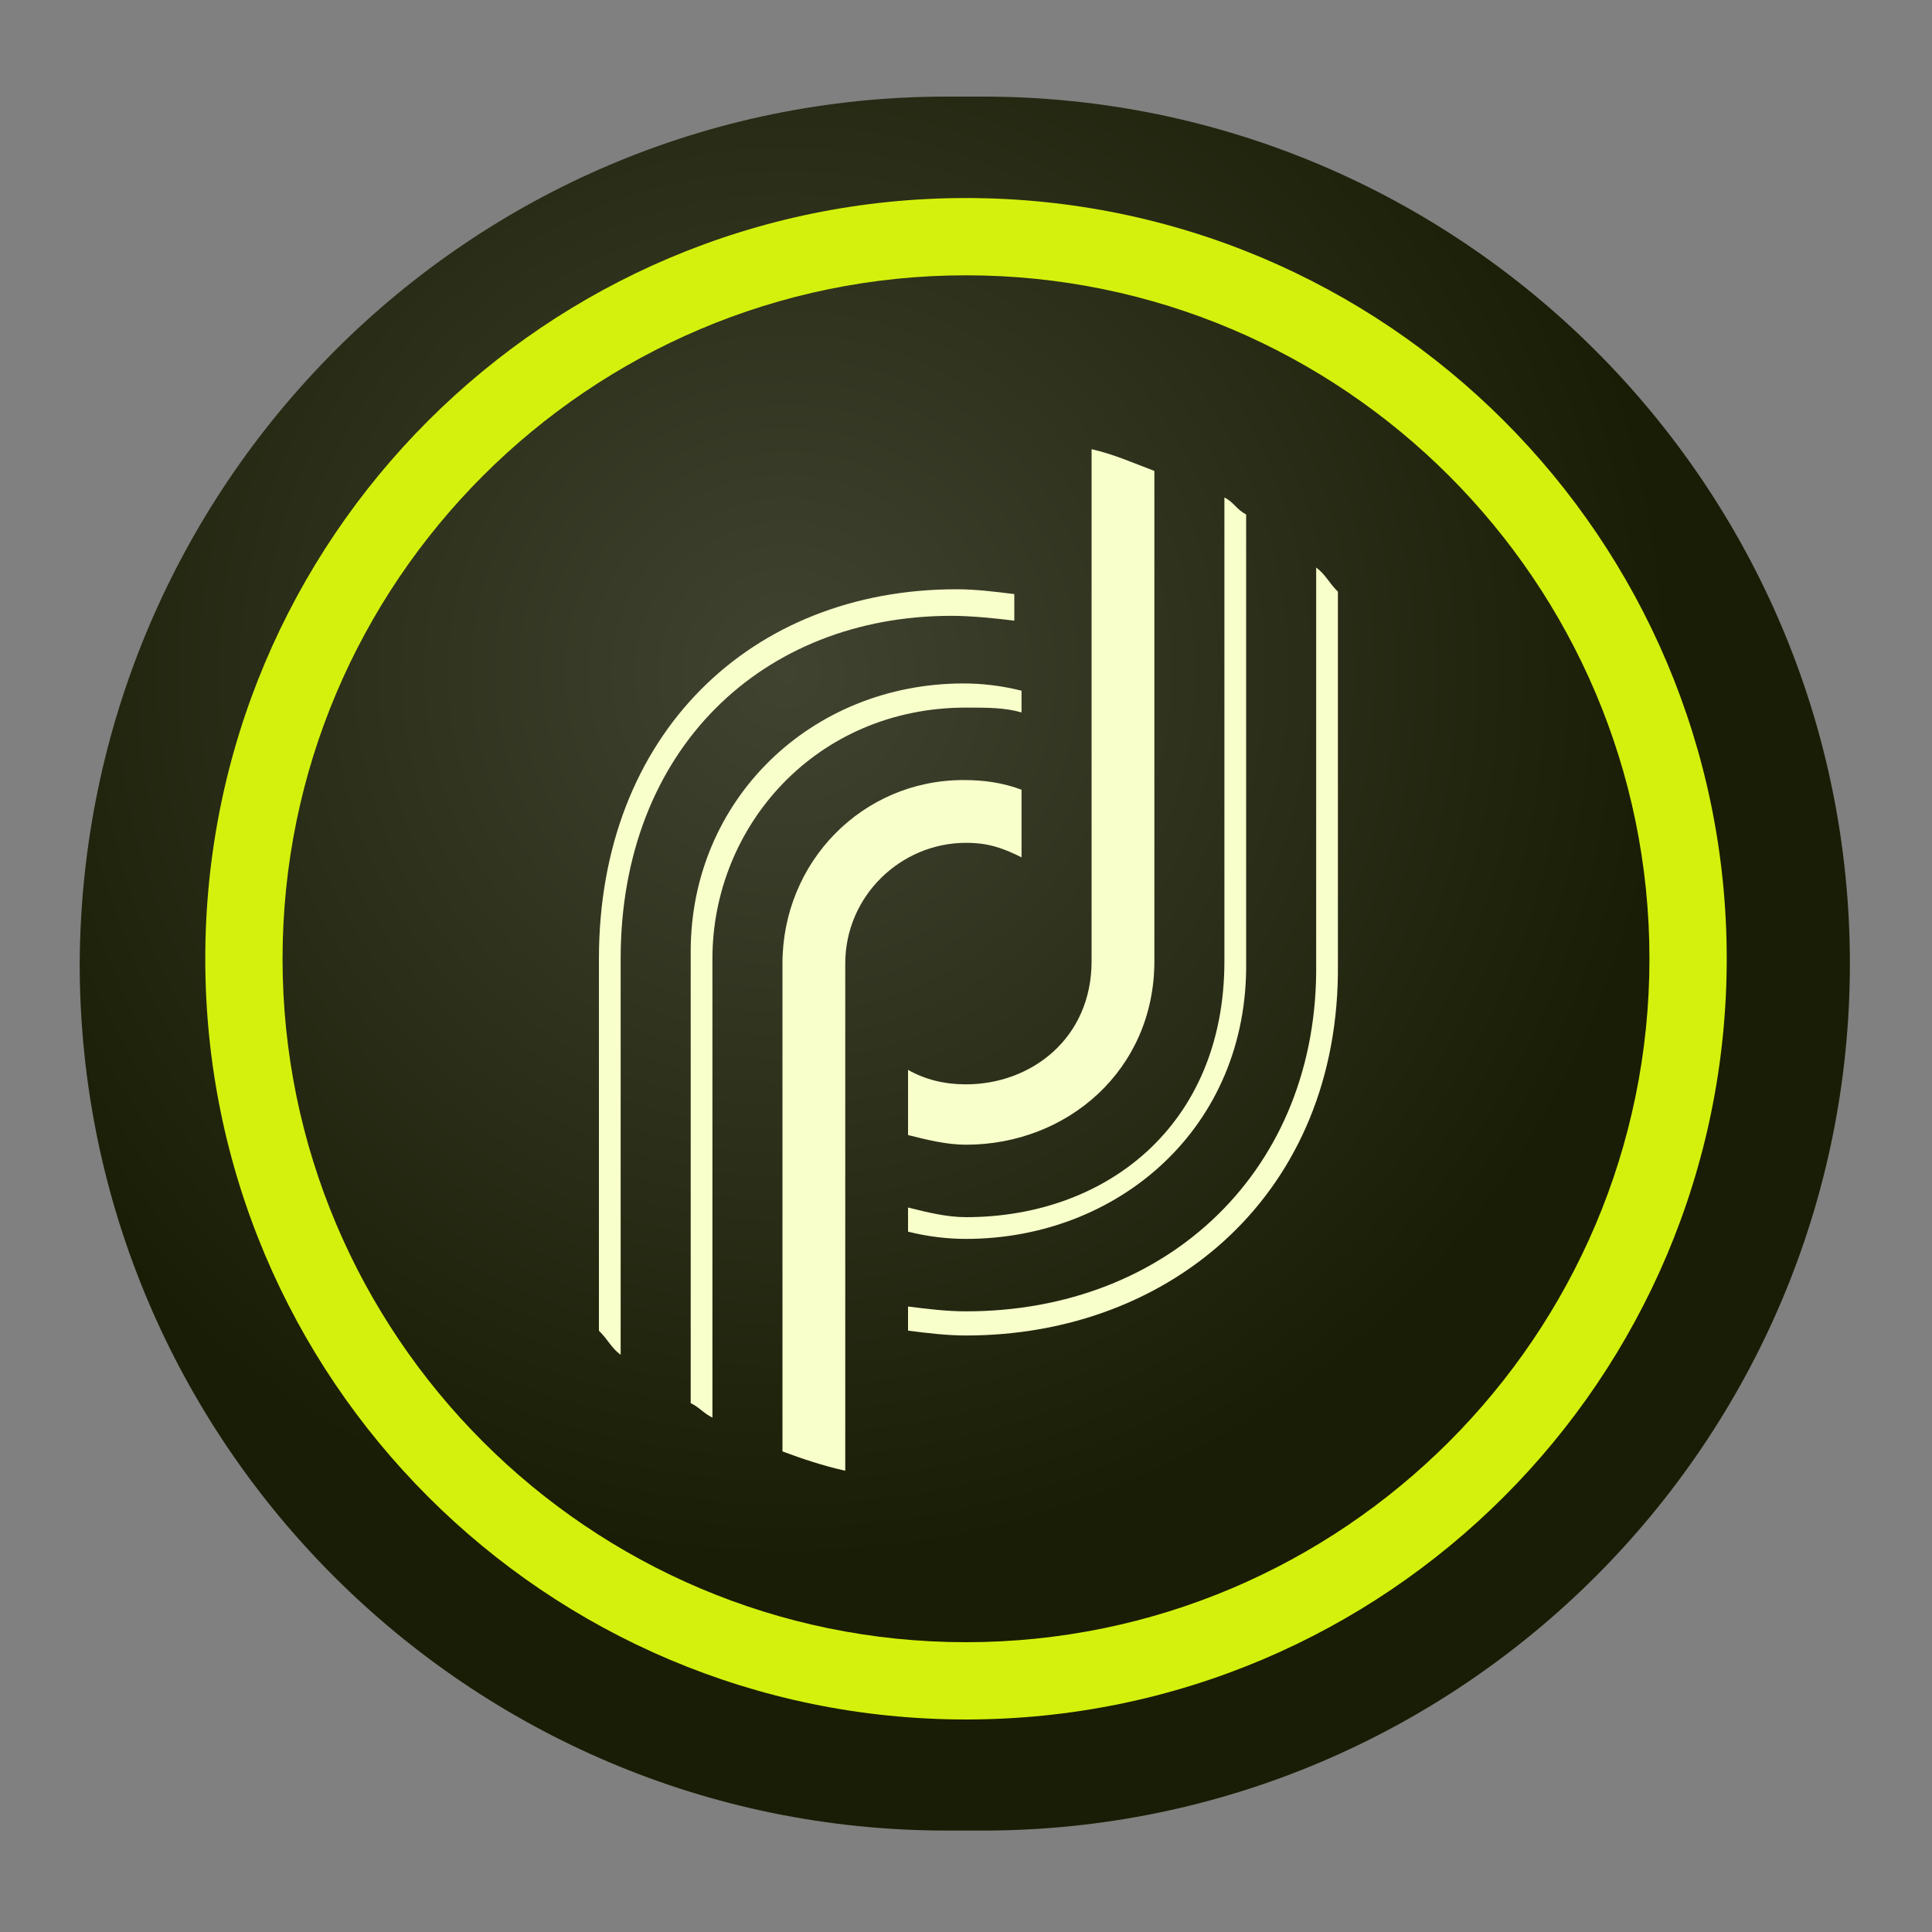 <?xml version="1.0" encoding="utf-8"?>
<!-- Generator: Adobe Illustrator 24.1.3, SVG Export Plug-In . SVG Version: 6.00 Build 0)  -->
<svg version="1.1" id="Layer_1" xmlns="http://www.w3.org/2000/svg" xmlns:xlink="http://www.w3.org/1999/xlink" x="0px" y="0px"
	 viewBox="0 0 80 80" style="enable-background:new 0 0 80 80;" xml:space="preserve">
<rect x="0" y="0" width="80" height="80" fill="#808080" stroke="none"/>
<style type="text/css">
	.st0{fill:#EFAB20;}
	.st1{fill-rule:evenodd;clip-rule:evenodd;fill:url(#SVGID_1_);}
	.st2{fill-rule:evenodd;clip-rule:evenodd;fill:#D4F10D;}
	.st3{fill:#F8FFCB;}
</style>
<g>
	<path class="st0" d="M952.7,193.6c-5.9,0-11.9,0-18.8,0c-3,0-4-1-4-4c0-5,0-9.9,0-14.9c0-3,1-5,4-5c6.9,0,13.9,0,20.8,0
		c3,0,4-1,5-4c8.9-29.7,10.9-59.4,8.9-90.1c-1-15.9-4-30.7-7.9-45.6c-1-3-2-5-5.9-5c-6.9,0-12.9-1-19.8-1c-3,0-5-1-4-5
		c0-5,0-9.9,0-13.9c0-3,1-4,4-4c12.9,1,25.8,1,37.6,2c3,0,3,2,4,4c6.9,17.8,10.9,35.7,13.9,54.5c5,39.6,2,79.3-9.9,117.9
		c-4,12.9-4,12.9-17.8,12.9C959.7,193.6,956.7,193.6,952.7,193.6L952.7,193.6z"/>
	<path class="st0" d="M821,99.5c1-30.7,5-61.4,15.9-90.1c1-4,3-5,6.9-5c11.9,0,22.8-1,34.7-2c4,0,5,1,5,5c0,4,0,8.9,0,12.9s-1,5-5,5
		c-6.9,0-12.9,1-19.8,1c-3,0-4,1-4,3c-7.9,28.7-10.9,57.5-8.9,86.2c1,16.8,4,32.7,7.9,48.5c1,4,3,5.9,6.9,5.9c5.9,0,12.9,0,18.8,0
		c3,0,4,1,4,4c0,5,0,9.9,0,14.9c0,3-1,4-4,4c-12.9,0-24.8-1-37.6-1c-3,0-4-2-5-4c-7.9-18.8-11.9-38.6-13.9-58.4
		C822,120.3,822,109.4,821,99.5z"/>
	<path class="st0" d="M907.2,87.6c3-7.9,5.9-15.9,8.9-22.8c1-3,3-4,5.9-4c5.9,1,12.9,1,19.8,1c-5.9,17.8-11.9,34.7-19.8,50.5
		c-2,4-2,5.9,0,9.9c4,6.9,7.9,14.9,11.9,22.8c-8.9,0-15.9,0-23.8,0c-2,0-3-1-4-3c-13.9-24.8-24.8-50.5-32.7-77.3c-1-3,0-4,3-4
		c5,0,10.9,0,15.8-1c3,0,4,1,5,4c3,7.9,5.9,15.9,7.9,23.8C906.2,87.6,906.2,87.6,907.2,87.6z"/>
</g>
<g>
	
		<radialGradient id="SVGID_1_" cx="-36.713" cy="88.942" r="43.892" gradientTransform="matrix(1.091 0 0 -1.093 72.628 125.103)" gradientUnits="userSpaceOnUse">
		<stop  offset="0" style="stop-color:#404330"/>
		<stop  offset="0.767" style="stop-color:#1A1D05"/>
	</radialGradient>
	<path class="st1" d="M39.2,4h1.5c19.8,0,35.9,16.1,35.9,35.9v0c0,19.8-16.1,35.9-35.9,35.9h-1.5c-19.8,0-35.9-16.1-35.9-35.9v0
		C3.4,20.1,19.4,4,39.2,4z"/>
	<path class="st2" d="M8.5,39.7c0,17.4,14.1,31.5,31.5,31.5s31.5-14.1,31.5-31.5S57.4,8.2,40,8.2S8.5,22.3,8.5,39.7z M11.7,39.7
		c0-15.6,12.7-28.3,28.3-28.3s28.3,12.7,28.3,28.3S55.6,68,40,68S11.7,55.3,11.7,39.7z"/>
	<path class="st3" d="M40,44.9c-0.9,0-1.7-0.2-2.4-0.6V47c0.8,0.2,1.6,0.4,2.4,0.4c4.2,0,7.8-3.1,7.8-7.6V19.5
		c-0.8-0.3-1.7-0.7-2.6-0.9v21.2C45.2,43,42.7,44.9,40,44.9z M40,34.9c0.9,0,1.5,0.2,2.3,0.6v-2.8c-0.8-0.3-1.6-0.4-2.4-0.4
		c-4.2,0-7.5,3.4-7.5,7.6v20.2c0.8,0.3,1.7,0.6,2.6,0.8v-21C35,37.1,37.3,34.9,40,34.9z M50.7,39.8c0,6.8-4.9,10.6-10.7,10.6
		c-0.8,0-1.6-0.2-2.4-0.4v1c0.8,0.2,1.6,0.3,2.4,0.3c6.3,0,11.7-4.6,11.6-11.5c0-0.2,0-18.5,0-18.5c-0.4-0.2-0.5-0.5-0.9-0.7V39.8z
		 M40,29.3c0.9,0,1.6,0,2.3,0.2v-0.9c-0.8-0.2-1.6-0.3-2.4-0.3c-6.3,0-11.3,4.8-11.3,11.1v18.7c0.4,0.2,0.5,0.4,0.9,0.6v-19
		C29.5,34.2,33.8,29.3,40,29.3z M54.5,39.9c0.1,8.5-6.1,14.4-14.5,14.4c-0.8,0-1.6-0.1-2.4-0.2v1c0.8,0.1,1.6,0.2,2.4,0.2
		c8.5,0,15.5-5.9,15.4-15.4c0-0.1,0-15.4,0-15.4c-0.4-0.4-0.5-0.7-0.9-1L54.5,39.9L54.5,39.9z M24.8,55.1c0.4,0.4,0.5,0.7,0.9,1
		V39.7c0-8.7,5.9-14.2,13.7-14.2c0.8,0,1.8,0.1,2.6,0.2v-1.1c-0.8-0.1-1.6-0.2-2.4-0.2c-8.5,0-14.8,6-14.8,15.3L24.8,55.1z"/>
</g>
</svg>
